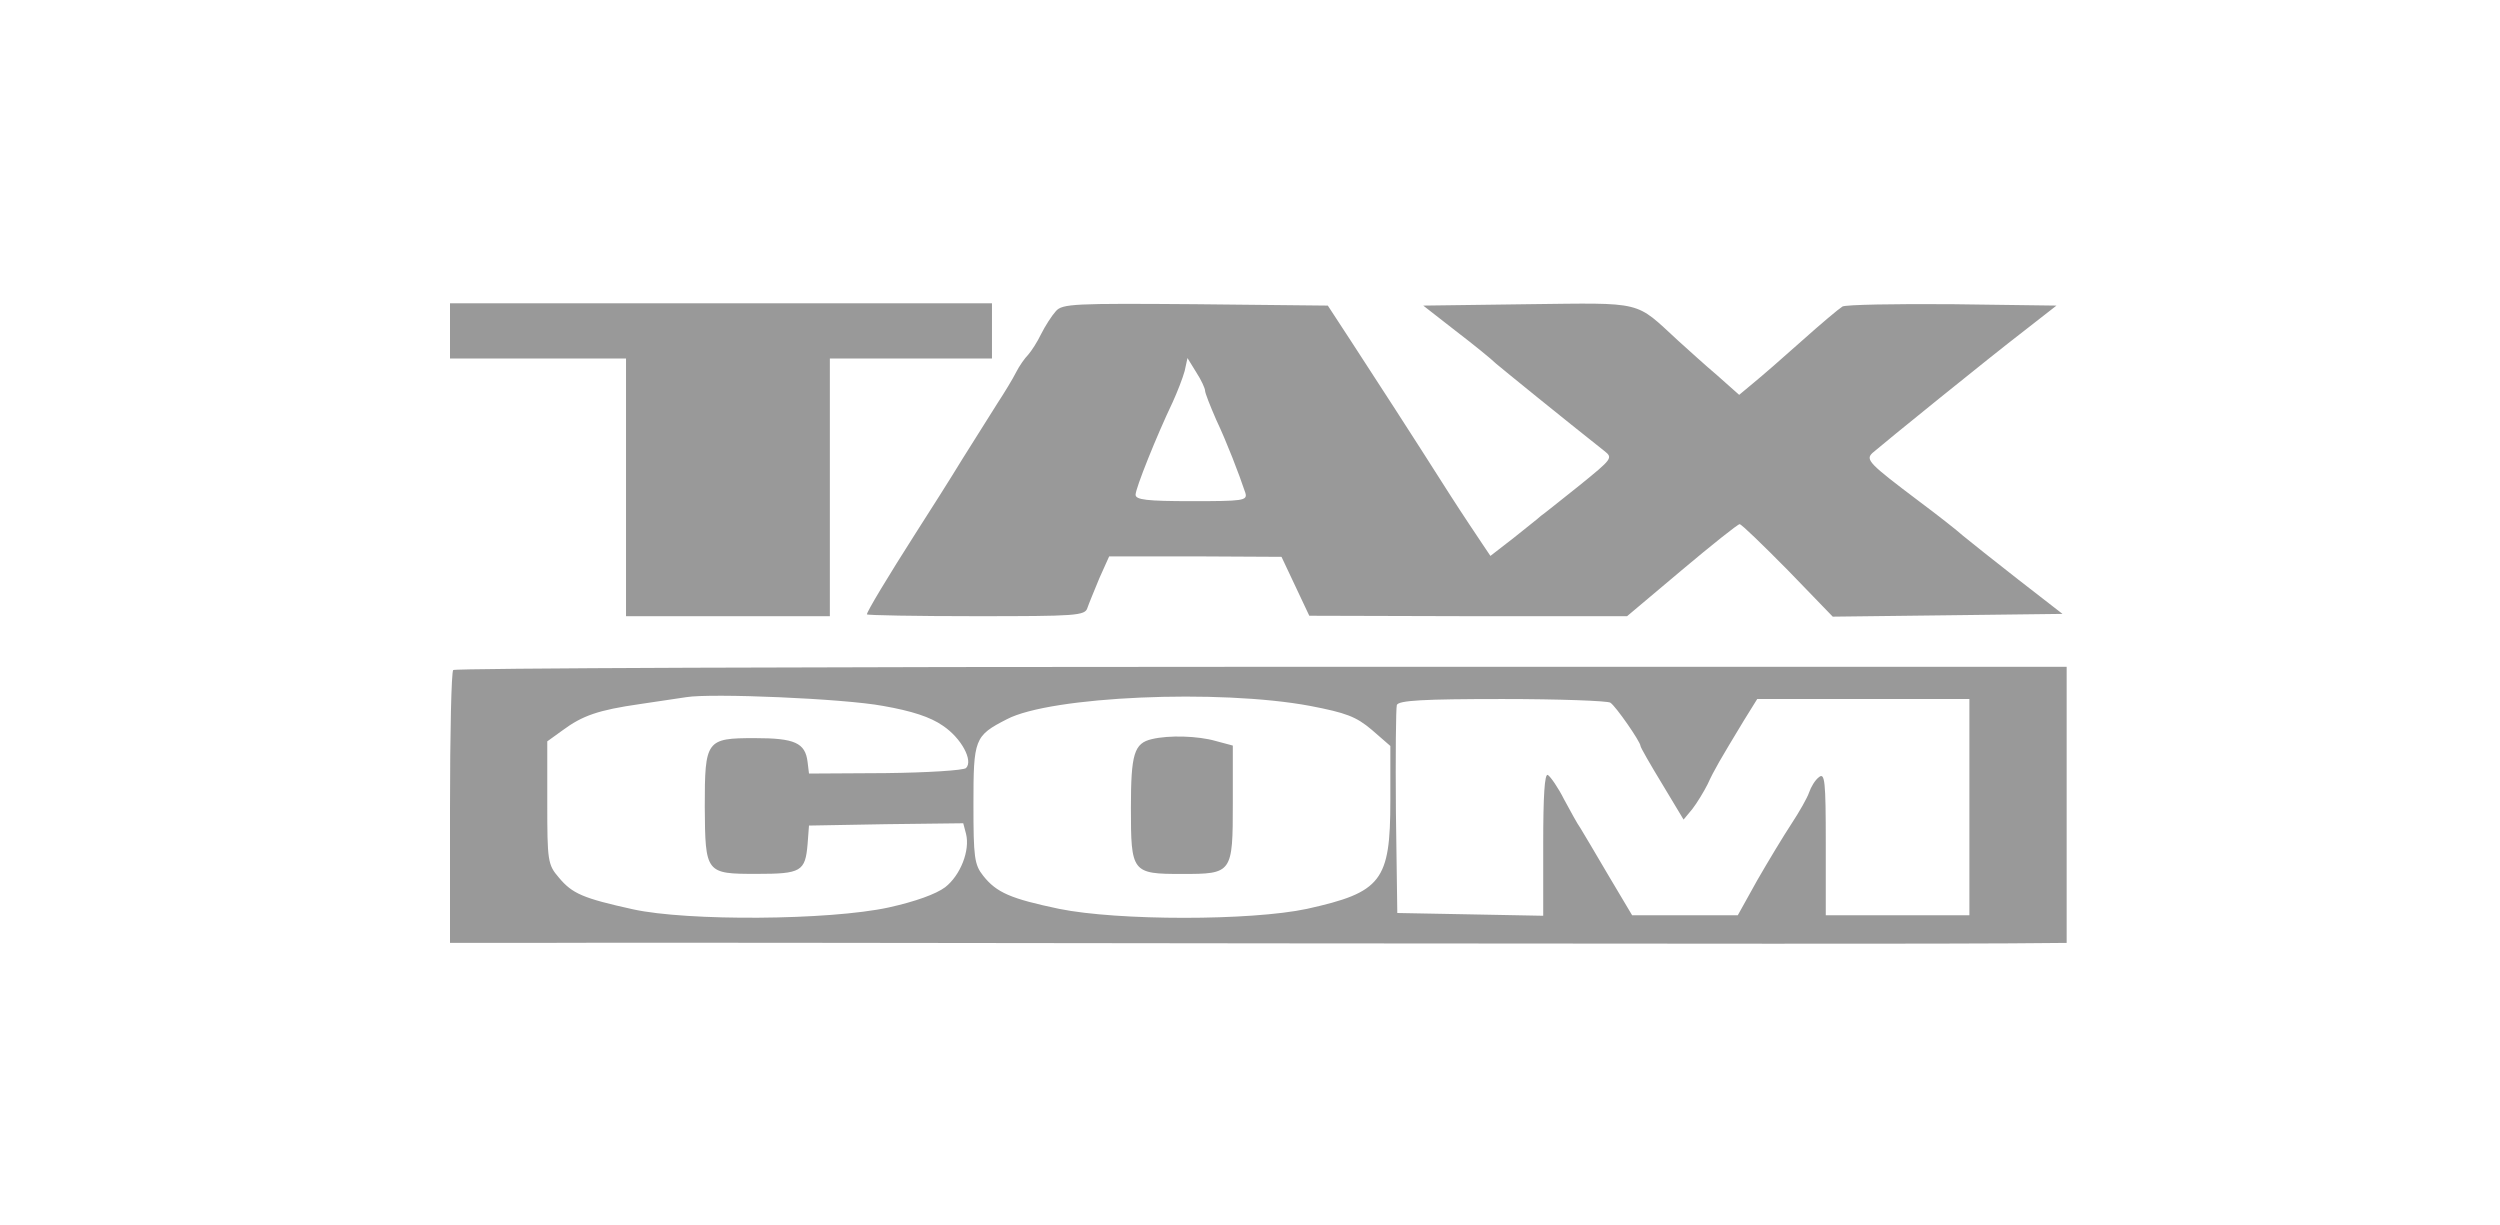 <?xml version="1.0" encoding="UTF-8"?> <svg xmlns="http://www.w3.org/2000/svg" width="151" height="74" viewBox="0 0 151 74" fill="none"> <path d="M27.18 19.987V21.654H32.496H37.812V29.436V37.219H43.967H50.123V29.436V21.654H55.019H59.915V19.987V18.319H43.547H27.18V19.987Z" fill="#999999"></path> <path d="M63.777 18.791C63.525 19.069 63.133 19.68 62.881 20.181C62.658 20.653 62.294 21.209 62.098 21.431C61.902 21.626 61.566 22.099 61.371 22.488C61.175 22.877 60.671 23.711 60.251 24.35C59.832 25.017 58.88 26.518 58.153 27.685C57.425 28.88 56.139 30.909 55.299 32.215C53.648 34.8 52.361 36.94 52.361 37.107C52.361 37.163 55.327 37.218 58.936 37.218C64.98 37.218 65.539 37.191 65.679 36.718C65.763 36.468 66.099 35.662 66.407 34.911L66.994 33.605H72.198L77.403 33.633L78.242 35.412L79.081 37.191L88.678 37.218H98.275L101.576 34.439C103.395 32.91 104.962 31.66 105.074 31.66C105.186 31.66 106.473 32.91 107.984 34.439L110.698 37.246L117.636 37.163L124.575 37.079L121.889 34.995C120.434 33.855 118.923 32.66 118.56 32.354C118.224 32.049 117.021 31.104 115.902 30.27C112.88 27.991 112.656 27.768 113.104 27.352C113.775 26.768 120.154 21.598 122.253 19.986L124.211 18.458L117.944 18.374C114.475 18.346 111.481 18.402 111.285 18.513C111.061 18.652 109.97 19.569 108.851 20.57C107.704 21.598 106.389 22.738 105.913 23.127L105.046 23.849L103.731 22.682C102.975 22.043 101.94 21.098 101.353 20.57C98.722 18.152 99.366 18.291 92.287 18.374L85.964 18.458L87.923 19.986C89.014 20.82 90.105 21.709 90.357 21.96C90.749 22.293 94.442 25.295 96.904 27.24C97.436 27.657 97.379 27.713 95.393 29.325C94.274 30.214 93.239 31.048 93.071 31.159C92.931 31.298 92.175 31.882 91.42 32.493L90.021 33.577L89.517 32.827C89.238 32.41 88.342 31.076 87.559 29.853C85.265 26.24 83.082 22.877 81.599 20.598L80.2 18.458L72.198 18.374C64.868 18.319 64.168 18.346 63.777 18.791ZM72.786 23.599C72.786 23.738 73.094 24.517 73.457 25.35C74.101 26.712 74.829 28.602 75.22 29.77C75.36 30.242 75.08 30.27 71.975 30.27C69.261 30.27 68.589 30.186 68.589 29.881C68.589 29.492 69.848 26.351 70.828 24.294C71.107 23.683 71.443 22.821 71.555 22.404L71.723 21.626L72.254 22.488C72.562 22.96 72.786 23.46 72.786 23.599Z" fill="#999999"></path> <path d="M27.375 40.47C27.264 40.553 27.18 44.305 27.18 48.808V56.951H31.88C34.454 56.924 54.879 56.951 77.262 56.979C99.645 57.007 119.51 57.007 121.413 56.979L124.826 56.951V48.613V40.275H76.199C49.451 40.275 27.459 40.358 27.375 40.47ZM53.34 42.638C55.075 42.943 56.194 43.305 56.949 43.833C58.069 44.583 58.796 45.945 58.348 46.39C58.208 46.529 56.026 46.668 53.48 46.696L48.863 46.723L48.779 46.028C48.64 44.861 47.996 44.583 45.59 44.583C42.652 44.583 42.568 44.694 42.568 48.724C42.596 52.755 42.624 52.782 45.702 52.782C48.388 52.782 48.64 52.643 48.779 50.976L48.863 49.864L53.508 49.781L58.18 49.725L58.348 50.364C58.6 51.365 58.013 52.866 57.089 53.588C56.53 54.005 55.299 54.45 53.676 54.811C50.094 55.59 41.505 55.645 38.231 54.922C35.21 54.255 34.566 53.977 33.755 53.005C33.083 52.226 33.055 52.004 33.055 48.474V44.778L33.979 44.111C35.182 43.221 36.133 42.888 38.651 42.526C39.798 42.36 41.057 42.165 41.449 42.109C42.96 41.859 50.962 42.193 53.34 42.638ZM79.137 42.638C81.291 43.054 81.907 43.277 82.858 44.083L83.977 45.056V48.363C83.977 53.227 83.445 53.894 78.941 54.895C75.555 55.617 67.525 55.617 63.972 54.895C61.062 54.283 60.195 53.922 59.383 52.894C58.852 52.226 58.796 51.782 58.796 48.585C58.796 44.639 58.852 44.444 60.81 43.444C63.441 42.054 73.625 41.609 79.137 42.638ZM97.267 42.443C97.603 42.665 99.086 44.806 99.086 45.056C99.086 45.139 99.673 46.167 100.401 47.362L101.688 49.503L102.219 48.863C102.499 48.502 102.919 47.807 103.143 47.362C103.534 46.501 103.898 45.889 105.325 43.527L106.136 42.221H112.544H118.951V48.752V55.284H114.614H110.277V50.948C110.277 47.168 110.221 46.64 109.858 46.946C109.634 47.112 109.382 47.529 109.27 47.863C109.158 48.196 108.682 49.03 108.207 49.753C107.731 50.475 106.808 52.004 106.136 53.171L104.961 55.284H101.772H98.582L97.127 52.838C96.344 51.504 95.588 50.225 95.448 50.003C95.281 49.781 94.861 49.002 94.469 48.28C94.105 47.557 93.658 46.918 93.49 46.807C93.294 46.696 93.21 48.085 93.21 50.976V55.312L88.817 55.228L84.397 55.145L84.313 49.03C84.285 45.667 84.313 42.777 84.369 42.582C84.481 42.304 85.963 42.221 90.748 42.221C94.189 42.221 97.127 42.332 97.267 42.443Z" fill="#999999"></path> <path d="M69.566 44.644C68.502 44.894 68.307 45.533 68.307 48.785C68.307 52.704 68.363 52.787 71.384 52.787C74.434 52.787 74.462 52.759 74.462 48.479V45.033L73.427 44.755C72.364 44.449 70.601 44.393 69.566 44.644Z" fill="#999999"></path> </svg> 